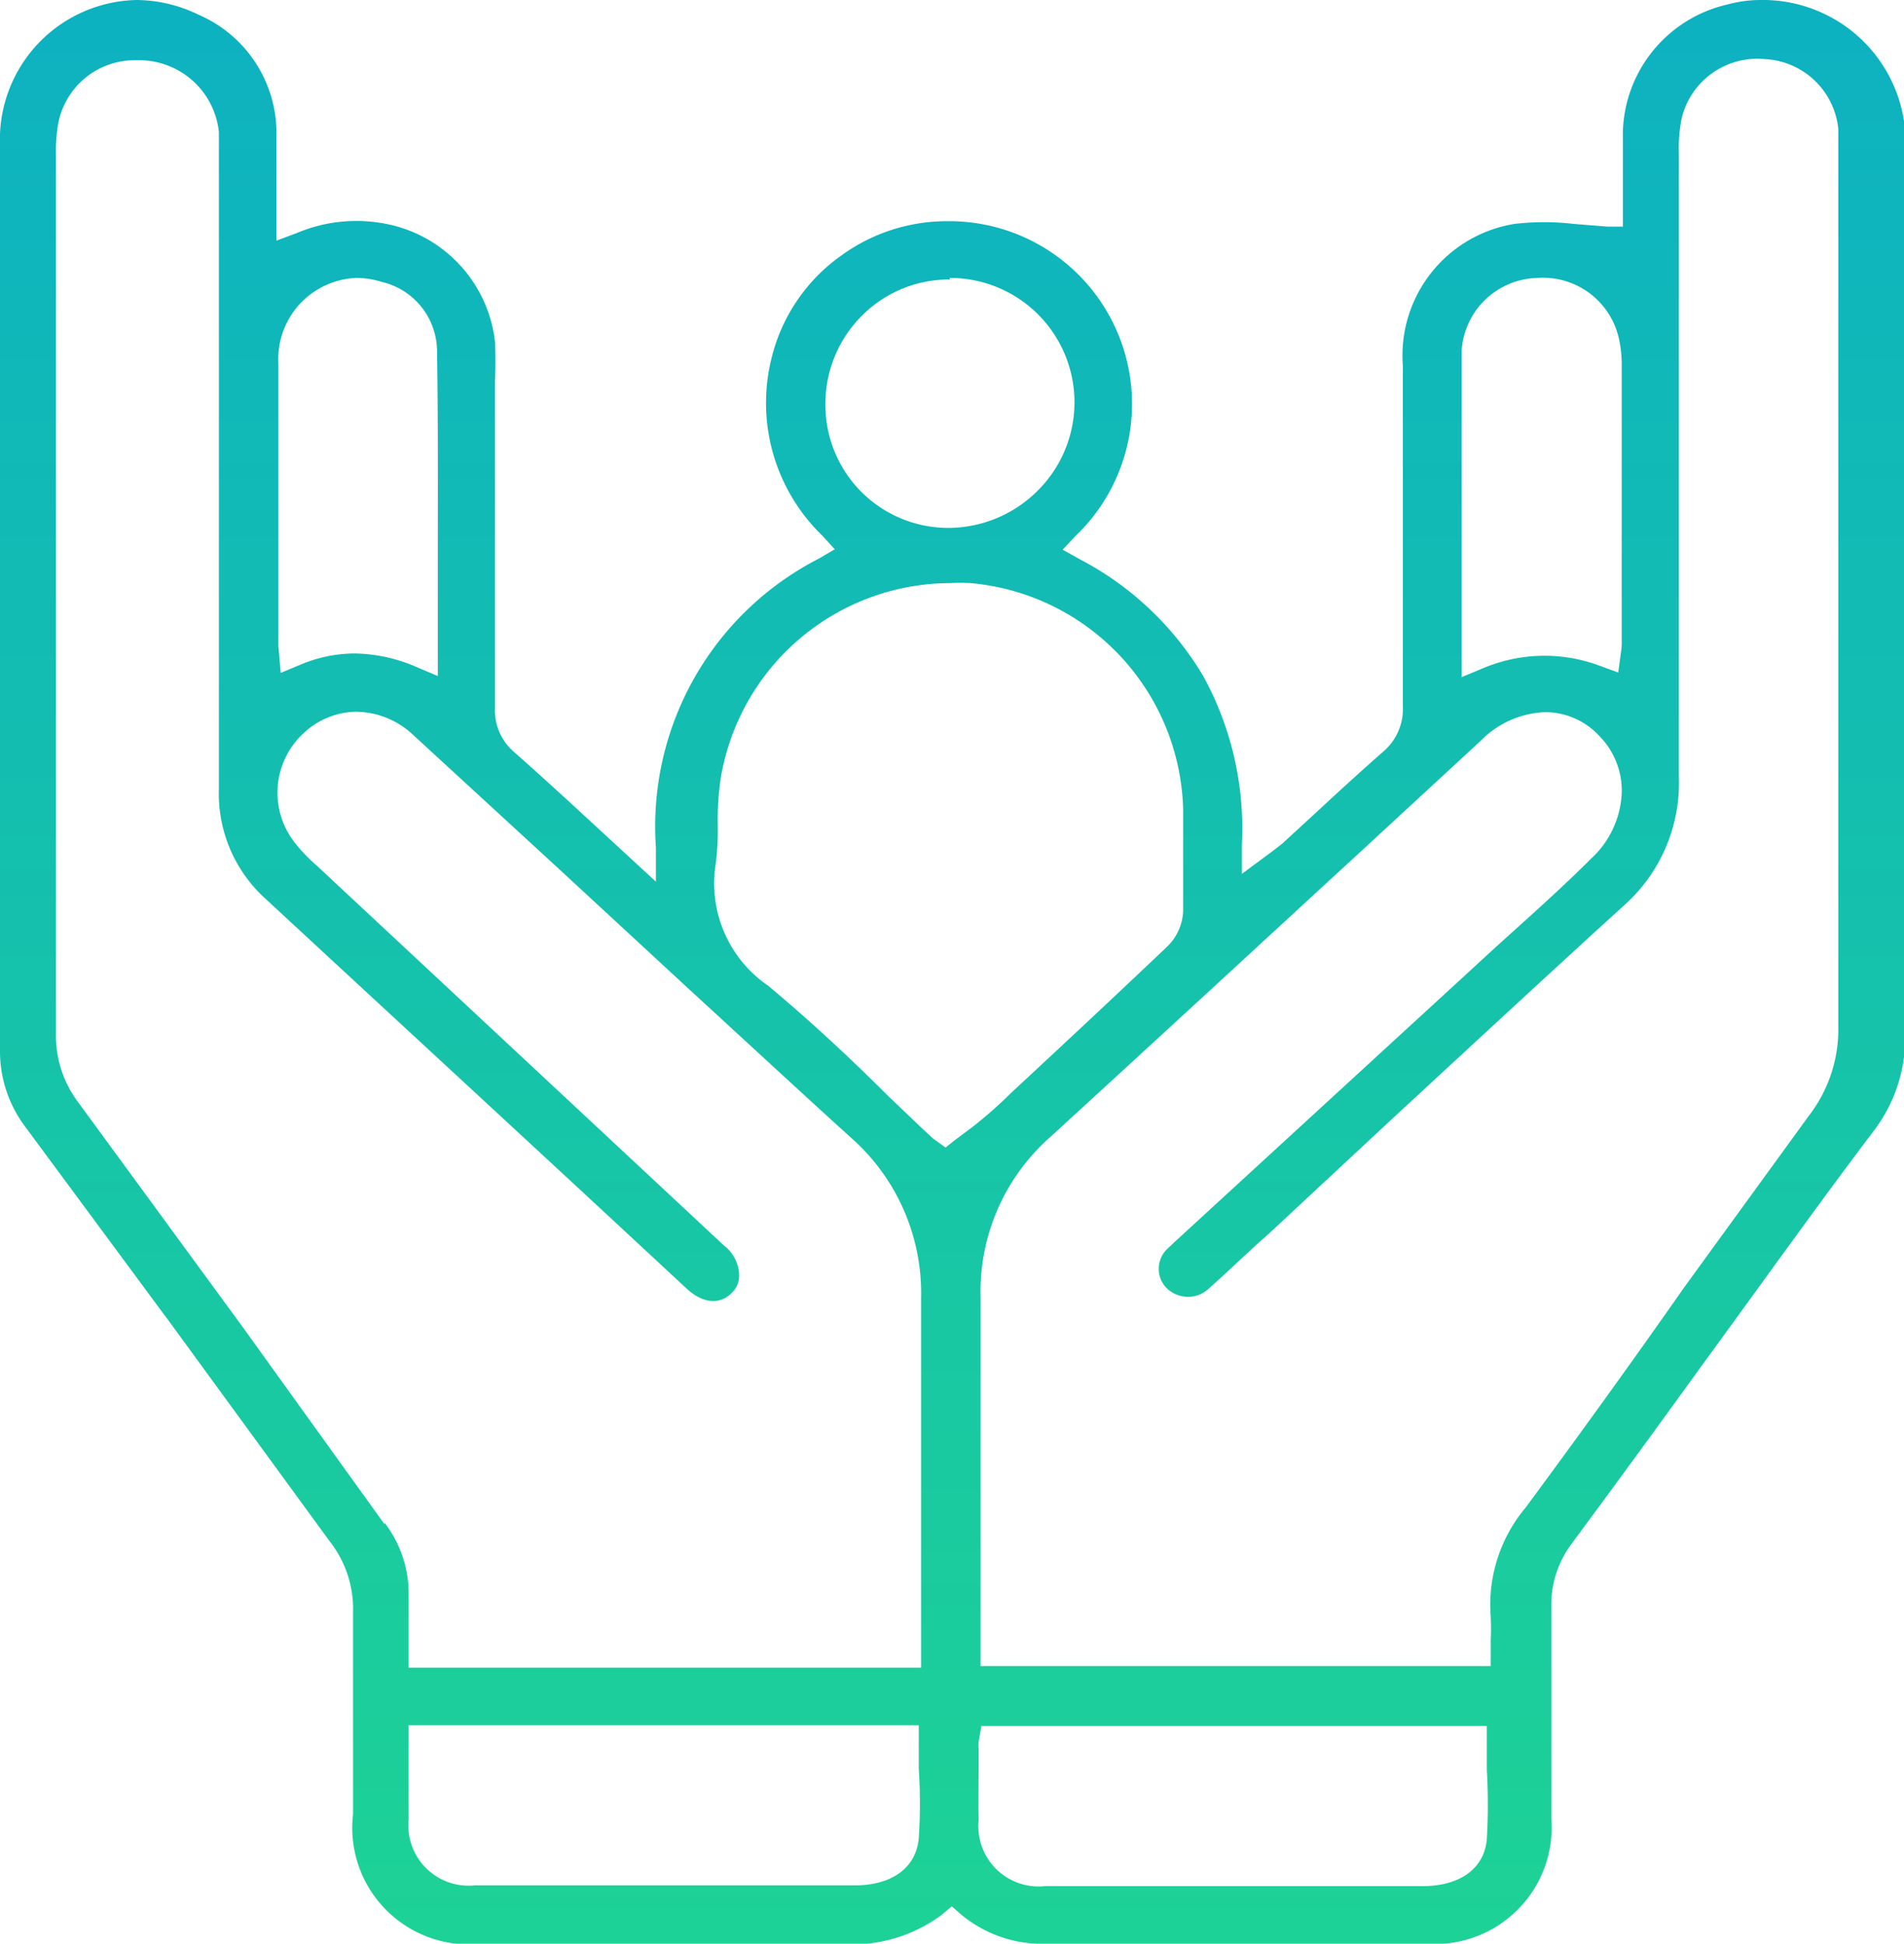<?xml version="1.0" encoding="utf-8"?>
<svg id="Layer_1" data-name="Layer 1" xmlns="http://www.w3.org/2000/svg" xmlns:xlink="http://www.w3.org/1999/xlink" viewBox="0 0 48.97 50"><defs><style>.cls-1{fill:url(#linear-gradient);}</style><linearGradient id="linear-gradient" x1="24.49" y1="-31.35" x2="24.49" y2="71.3" gradientUnits="userSpaceOnUse"><stop offset="0" stop-color="#039ddc"/><stop offset="1" stop-color="#24e083"/></linearGradient></defs><path class="cls-1" d="M49,10.12V4.06c0-.23,0-.46,0-.69A3.67,3.67,0,0,0,45.29,0a3.28,3.28,0,0,0-.88.12,3.46,3.46,0,0,0-2.67,3.25c0,.5,0,1,0,1.46v1h-.39l-.87-.07a6.6,6.6,0,0,0-1.53,0A3.43,3.43,0,0,0,36.08,9.4c0,2.68,0,5.54,0,8.75a1.44,1.44,0,0,1-.51,1.19c-.58.51-1.17,1.05-1.73,1.57l-.87.8-.26.2-.77.57v-.77a8.12,8.12,0,0,0-1-4.33,8,8,0,0,0-3.18-3l-.43-.24.33-.35a4.7,4.7,0,0,0-3.28-8.1,4.62,4.62,0,0,0-2.71.86,4.56,4.56,0,0,0-1.84,2.72,4.75,4.75,0,0,0,1.32,4.51l.32.35-.41.24a7.74,7.74,0,0,0-4.19,7.43v.88l-1.53-1.41c-.68-.63-1.39-1.28-2.1-1.91a1.41,1.41,0,0,1-.51-1.14c0-2.6,0-5.11,0-8.12V9.78a9.57,9.57,0,0,0,0-1,3.49,3.49,0,0,0-2.7-3A3.94,3.94,0,0,0,7.62,6l-.51.19V5.63c0-.26,0-.52,0-.77,0-.53,0-1,0-1.53a3.32,3.32,0,0,0-2-2.95A3.69,3.69,0,0,0,3.52,0,3.59,3.59,0,0,0,0,3.73q0,6.33,0,12.64V27a3.23,3.23,0,0,0,.66,2L4.2,33.79l.12.16,4.16,5.7a2.81,2.81,0,0,1,.6,1.8c0,1.34,0,2.71,0,3.93v1.29A3,3,0,0,0,12.39,50h9.17a3.84,3.84,0,0,0,2.67-.75l.25-.21.24.21a3.25,3.25,0,0,0,2.22.75h9.75a3,3,0,0,0,3.21-3.22V46c0-1.52,0-3.1,0-4.65a2.61,2.61,0,0,1,.53-1.65q1.65-2.23,3.28-4.49c1.6-2.19,3-4.16,4.49-6.13A3.94,3.94,0,0,0,49,26.68C49,21.35,49,16,49,10.12ZM10.51,44.38H23.63v.38c0,.25,0,.5,0,.74a13.4,13.4,0,0,1,0,1.79c-.07.76-.69,1.21-1.65,1.21H12.21a1.55,1.55,0,0,1-1.7-1.7V44.38Zm7.9-22.17a7,7,0,0,0,.05-1A7.21,7.21,0,0,1,18.54,20,6,6,0,0,1,24.43,15a4.58,4.58,0,0,1,.53,0,6,6,0,0,1,5.47,5.83c0,1,0,1.86,0,2.61a1.35,1.35,0,0,1-.41.91c-1.42,1.35-2.74,2.58-4,3.75A11.43,11.43,0,0,1,25,29l-.43.32-.25.2L24,29.29c-.37-.34-.75-.71-1.14-1.08l0,0c-1-1-2-1.93-3.1-2.85A3.19,3.19,0,0,1,18.41,22.21Zm-8.52,17L6.51,34.51l-.2-.28L2,28.34a2.84,2.84,0,0,1-.56-1.75q0-8.1,0-16.21V4a4.2,4.2,0,0,1,.05-.78,2,2,0,0,1,2-1.67h.12A2.06,2.06,0,0,1,5.63,3.4c0,.16,0,.33,0,.5V20.28a3.65,3.65,0,0,0,1.22,2.86c3.66,3.39,7.34,6.78,10.8,10,.42.39.86.44,1.18.11a.62.62,0,0,0,.18-.47,1,1,0,0,0-.39-.74L8.15,22.27a4.27,4.27,0,0,1-.55-.57,2.08,2.08,0,0,1,.22-2.85,2,2,0,0,1,1.35-.54,2.17,2.17,0,0,1,1.45.59l3.72,3.42,3.44,3.18c1.33,1.22,2.7,2.49,4.1,3.76a5.33,5.33,0,0,1,1.81,4.13c0,2,0,4,0,6v3.51H10.51V42c0-.34,0-.65,0-.95A3,3,0,0,0,9.89,39.17ZM11.26,14.6v2.79l-.52-.22a4.14,4.14,0,0,0-1.62-.36,3.62,3.62,0,0,0-1.42.3l-.48.2-.06-.69c0-.14,0-.23,0-.33V14.72c0-1.76,0-3.58,0-5.36a2.09,2.09,0,0,1,2-2.21,2.14,2.14,0,0,1,.65.1A1.84,1.84,0,0,1,11.24,9C11.27,10.85,11.26,12.67,11.26,14.6Zm27.08,27a5.9,5.9,0,0,1,0,.6v.66H25.22l0-.54c0-.14,0-.27,0-.39V38.78c0-1.77,0-3.6,0-5.4A5.3,5.3,0,0,1,27,29.26c2.7-2.47,5.44-5,8.09-7.44l3-2.77a2.44,2.44,0,0,1,1.66-.73,1.9,1.9,0,0,1,1.4.63,2,2,0,0,1,.56,1.46,2.44,2.44,0,0,1-.79,1.68c-1,1-2.09,1.93-3,2.78l-7.7,7.07h0l-.18.17a.71.71,0,0,0-.06,1,.79.79,0,0,0,.57.25.76.76,0,0,0,.49-.17c.54-.47,1.07-1,1.59-1.45l3.22-3c1.94-1.79,3.93-3.64,5.91-5.44A4.22,4.22,0,0,0,43.18,20c0-4,0-8.11,0-12.06v-4a3.86,3.86,0,0,1,.07-.89,2,2,0,0,1,2.13-1.53,2,2,0,0,1,1.9,1.79c0,.2,0,.41,0,.63V9.29c0,5.6,0,11.4,0,17.11a3.64,3.64,0,0,1-.77,2.32c-1,1.38-2,2.75-3.1,4.27l-.11.15C42,35,40.62,36.91,39.24,38.78A3.89,3.89,0,0,0,38.34,41.58ZM41.7,16.71l-.08.59-.44-.16a4.05,4.05,0,0,0-3.06.06l-.53.22V14.64c0-1.83,0-3.73,0-5.58a2,2,0,0,1,1.95-1.91,2,2,0,0,1,2.11,1.62,3.07,3.07,0,0,1,.06.57c0,2.38,0,4.77,0,7.15A1.34,1.34,0,0,1,41.7,16.71ZM25.17,45.38V45a1,1,0,0,1,0-.19l.07-.41h13v.38c0,.25,0,.5,0,.74a15.55,15.55,0,0,1,0,1.8c-.07.75-.69,1.2-1.66,1.2H26.87a1.55,1.55,0,0,1-1.7-1.7C25.16,46.33,25.17,45.84,25.17,45.38ZM24.43,7.15a3.2,3.2,0,0,1,2.3,5.43,3.26,3.26,0,0,1-2.31,1,3.16,3.16,0,0,1-3.19-3.18,3.19,3.19,0,0,1,.93-2.27,3.15,3.15,0,0,1,2.26-.94v0Z"/></svg>